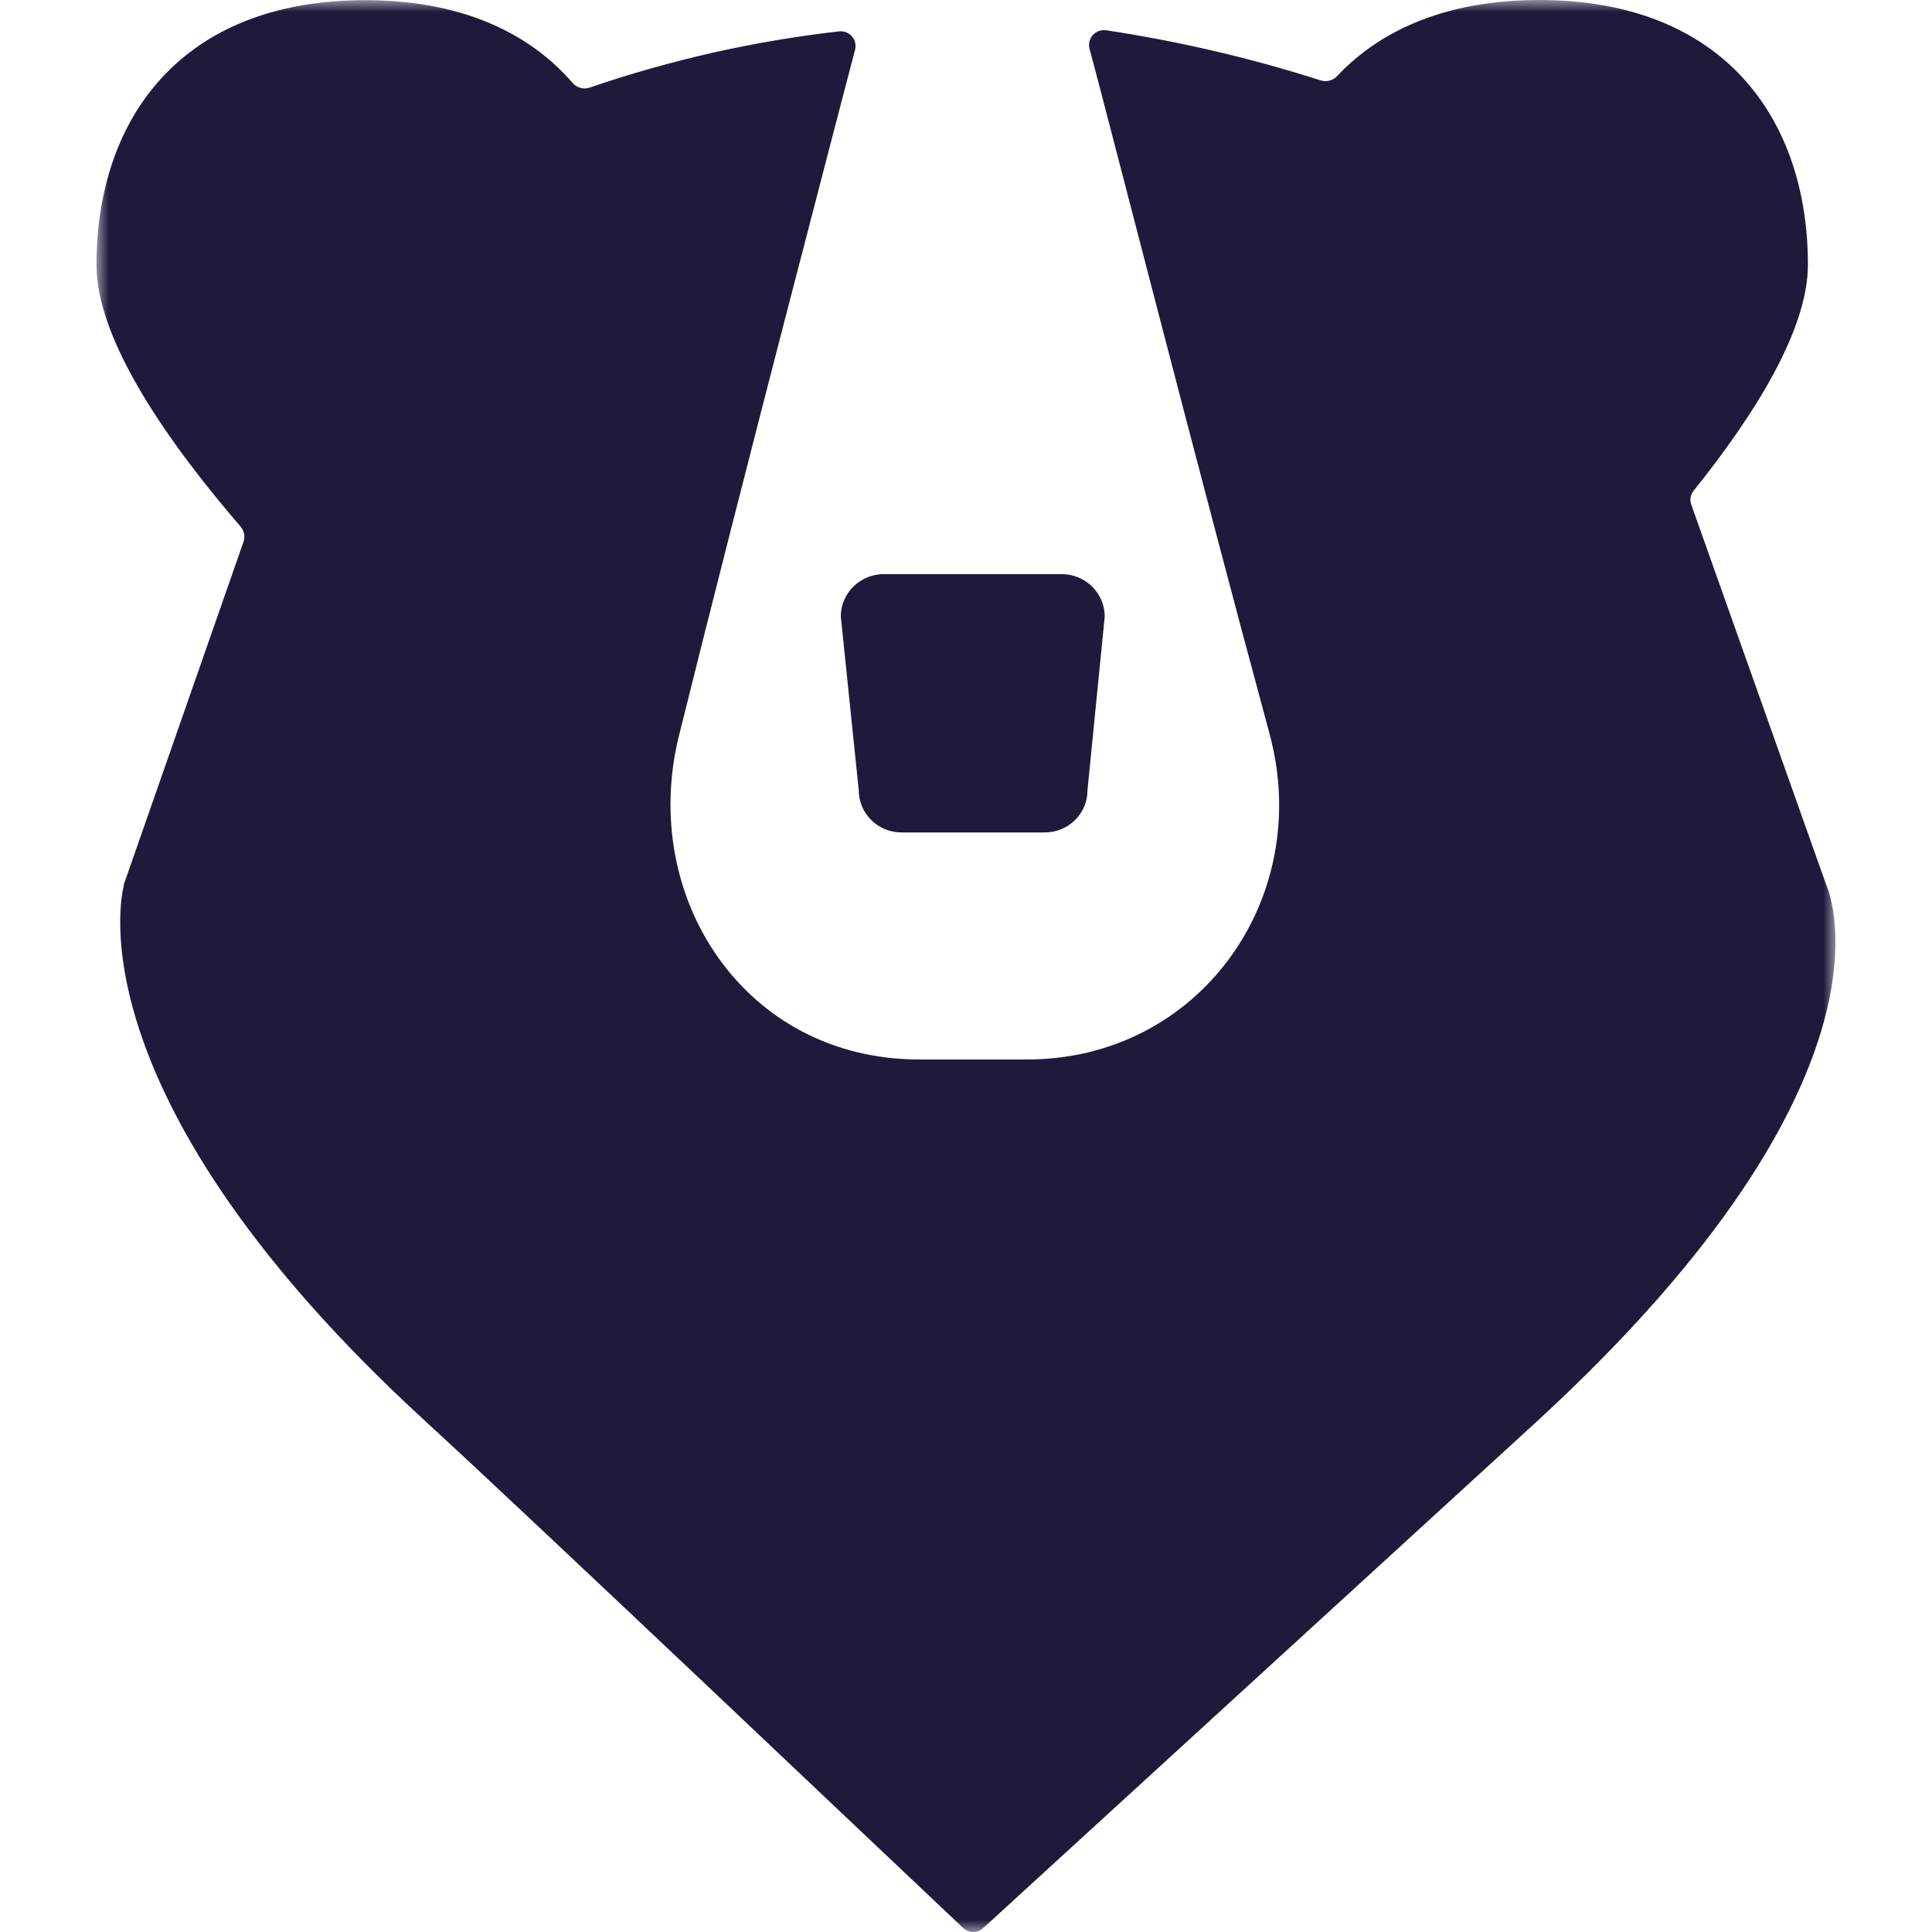 <svg xmlns="http://www.w3.org/2000/svg" xmlns:xlink="http://www.w3.org/1999/xlink" width="80" height="80" viewBox="0 0 80 80">
    <defs>
        <polygon id="logo17-a" points="0 0 72 0 72 80 0 80"/>
    </defs>
    <g fill="none" fill-rule="evenodd" transform="translate(4)">
        <mask id="logo17-b" fill="#fff">
            <use xlink:href="#logo17-a"/>
        </mask>
        <path fill="#1F1A3C" d="M66.033,20.898 C65.961,20.701 65.997,20.483 66.133,20.315 C68.608,17.235 70.862,13.684 70.862,10.962 C70.862,4.915 67.36,0 59.734,0 C55.96,0 53.192,1.209 51.366,3.15 C51.202,3.333 50.938,3.403 50.702,3.333 C47.799,2.405 44.817,1.709 41.8,1.252 C41.457,1.209 41.143,1.442 41.101,1.779 C41.093,1.856 41.093,1.941 41.115,2.018 C41.75,4.346 45.523,19.133 48.57,30.391 C50.41,37.198 45.645,43.892 38.49,43.871 L34.06,43.871 C26.84,43.871 22.453,37.156 24.115,30.461 C26.926,19.147 30.778,4.479 31.406,2.06 C31.492,1.737 31.299,1.399 30.964,1.315 C30.885,1.294 30.807,1.287 30.728,1.301 C27.211,1.702 23.759,2.482 20.413,3.628 C20.163,3.713 19.885,3.635 19.714,3.439 C17.895,1.329 15.056,0.007 11.125,0.007 C3.499,0.007 -0.004,4.915 -0.004,10.977 C-0.004,14.148 3.064,18.444 5.974,21.819 C6.11,21.988 6.153,22.213 6.089,22.417 L1.131,36.614 C1.124,36.628 1.124,36.642 1.131,36.656 C0.995,37.156 -0.917,45.53 13.629,58.863 C17.988,62.857 33.147,77.258 35.879,79.831 C36.114,80.056 36.485,80.056 36.72,79.831 C39.524,77.265 55.254,62.871 59.634,58.863 C75.356,44.412 71.611,36.614 71.611,36.614 L66.033,20.898 Z" mask="url(#logo17-b)"/>
        <path fill="#1F1A3C" d="M39.255,34.47 L33.327,34.47 C32.35,34.47 31.558,33.682 31.558,32.719 L30.816,25.525 C30.816,24.562 31.615,23.774 32.592,23.774 L32.592,23.774 L39.961,23.774 C40.946,23.774 41.738,24.555 41.745,25.525 L41.745,25.525 L41.031,32.712 C41.039,33.682 40.247,34.463 39.269,34.47 L39.255,34.47 Z"/>
    </g>
</svg>
